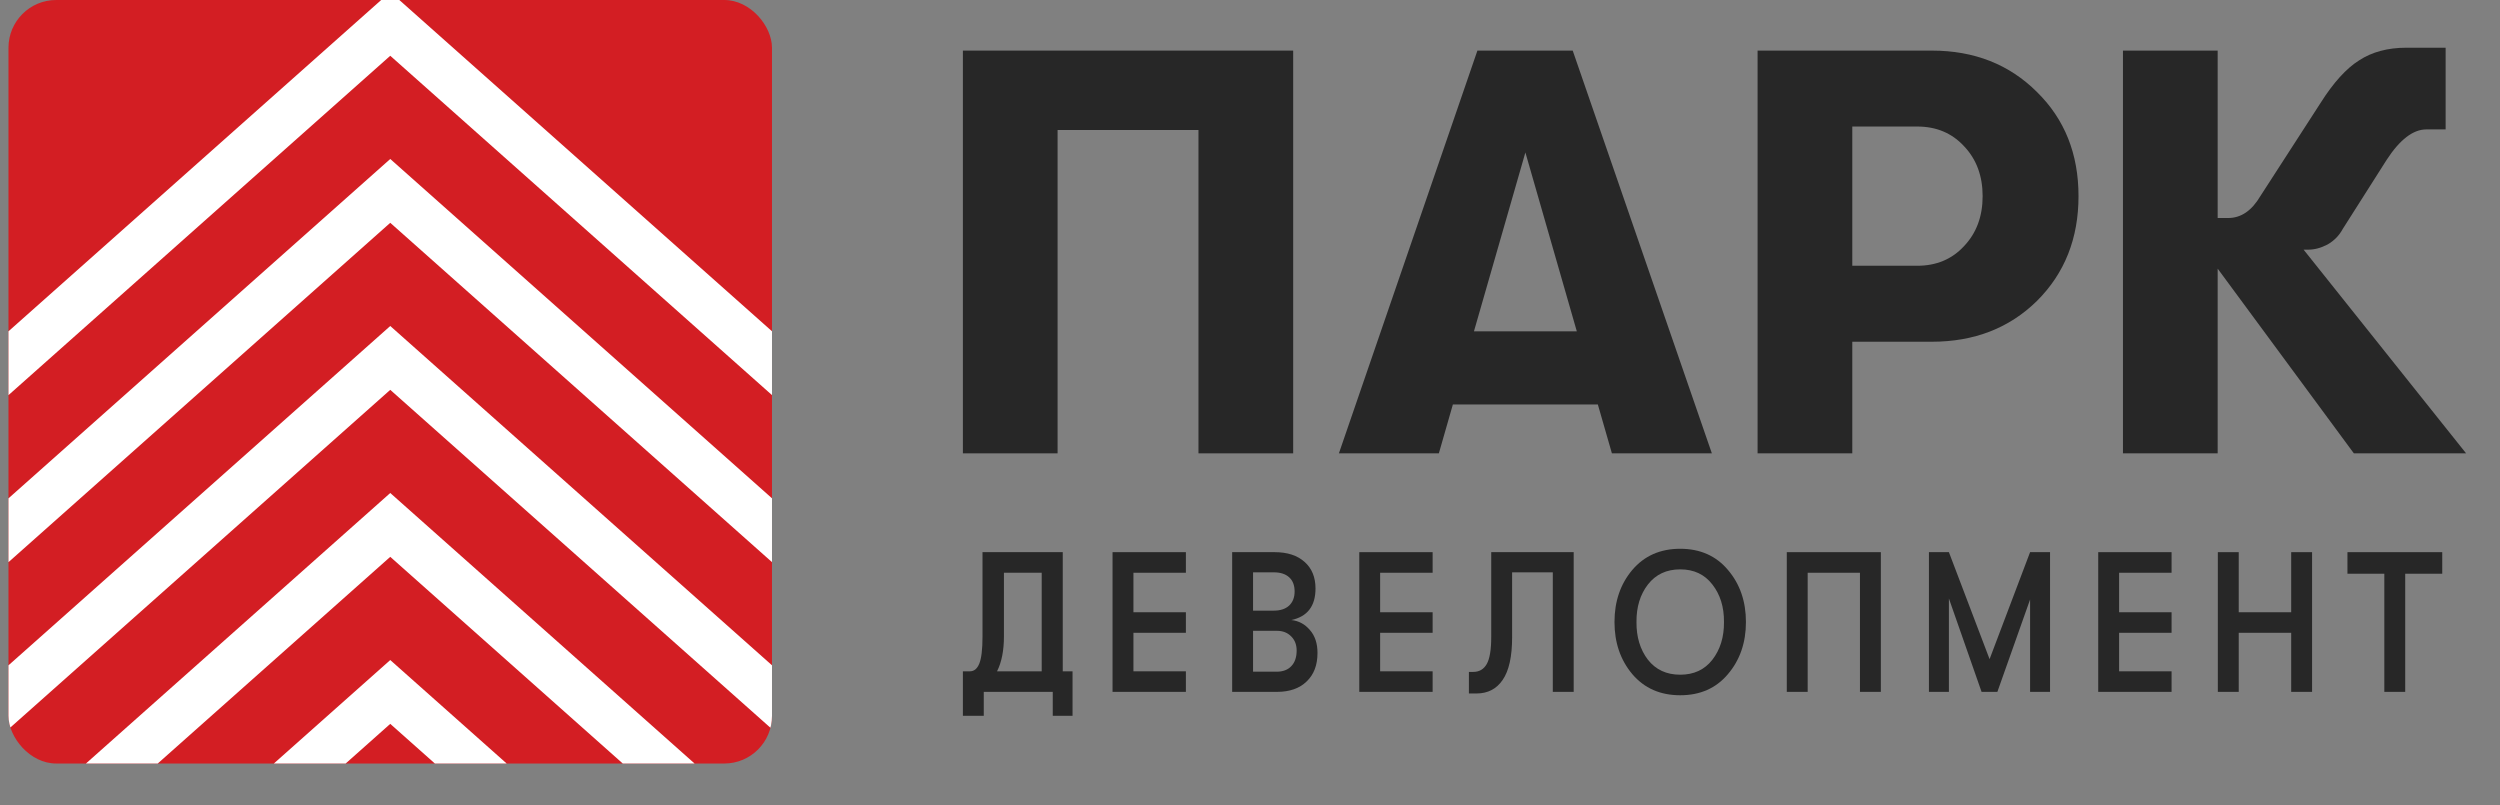 <?xml version="1.0" encoding="UTF-8"?> <svg xmlns="http://www.w3.org/2000/svg" width="59" height="19" viewBox="0 0 59 19" fill="none"><rect x="0" y="0" width="59" height="19" fill="#808080" stroke="none"/> <g clip-path="url(#clip0)"> <rect x="0.2" width="18.019" height="18.019" rx="1.126" fill="#D31E23"></rect> <path d="M-0.926 25.34L9.21 16.33L19.346 25.34" stroke="white" stroke-width="1.126"></path> <path d="M-0.926 21.398L9.21 12.388L19.346 21.398" stroke="white" stroke-width="1.126"></path> <path d="M-0.926 17.456L9.21 8.447L19.346 17.456" stroke="white" stroke-width="1.126"></path> <path d="M-0.926 13.515L9.21 4.505L19.346 13.515" stroke="white" stroke-width="1.126"></path> <path d="M-0.926 9.573L9.21 0.563L19.346 9.573" stroke="white" stroke-width="1.126"></path> </g> <path d="M24.959 3.068V10.699H22.724V1.194H30.519V10.699H28.284V3.068H24.959Z" fill="#272727"></path> <path d="M38.041 10.699L37.709 9.545H34.288L33.957 10.699H31.598L34.867 1.194H37.116L40.4 10.699H38.041ZM34.785 7.82H37.213L35.999 3.598L34.785 7.82Z" fill="#272727"></path> <path d="M45.59 1.194C46.593 1.194 47.42 1.52 48.073 2.172C48.727 2.814 49.053 3.634 49.053 4.629C49.053 5.625 48.727 6.449 48.073 7.101C47.42 7.743 46.593 8.065 45.59 8.065H43.714V10.699H41.479V1.194H45.59ZM45.245 6.272C45.696 6.272 46.064 6.119 46.349 5.811C46.643 5.503 46.79 5.109 46.79 4.629C46.79 4.15 46.643 3.756 46.349 3.448C46.064 3.14 45.696 2.986 45.245 2.986H43.714V6.272H45.245Z" fill="#272727"></path> <path d="M54.365 5.892L58.2 10.699H55.551L52.337 6.34V10.699H50.102V1.194H52.337V5.145H52.585C52.888 5.145 53.141 4.973 53.344 4.629L54.765 2.43C55.068 1.95 55.372 1.615 55.675 1.425C55.979 1.226 56.351 1.126 56.793 1.126H57.717V3.054H57.262C56.949 3.054 56.636 3.294 56.324 3.774L55.289 5.403C55.206 5.557 55.087 5.68 54.93 5.77C54.774 5.852 54.622 5.892 54.475 5.892H54.365Z" fill="#272727"></path> <path d="M25.081 15.843H25.312V16.893H24.845V16.328H23.217V16.893H22.724V15.843H22.891C22.988 15.843 23.061 15.783 23.11 15.664C23.161 15.542 23.187 15.33 23.187 15.028V13.031H25.081V15.843ZM23.53 15.843H24.584V13.517H23.693V15.019C23.693 15.355 23.638 15.63 23.53 15.843Z" fill="#272727"></path> <path d="M26.256 16.328V13.031H27.987V13.517H26.749V14.449H27.987V14.934H26.749V15.843H27.987V16.328H26.256Z" fill="#272727"></path> <path d="M30.476 14.633C30.651 14.652 30.796 14.73 30.913 14.868C31.033 15.003 31.093 15.184 31.093 15.41C31.093 15.695 31.008 15.92 30.836 16.083C30.668 16.246 30.435 16.328 30.138 16.328H29.079V13.031H30.082C30.382 13.031 30.618 13.108 30.789 13.262C30.96 13.413 31.046 13.622 31.046 13.889C31.046 14.303 30.856 14.551 30.476 14.633ZM30.061 13.507H29.572V14.411H30.061C30.215 14.411 30.335 14.372 30.421 14.294C30.509 14.212 30.553 14.101 30.553 13.959C30.553 13.815 30.511 13.703 30.425 13.625C30.339 13.546 30.218 13.507 30.061 13.507ZM30.129 15.852C30.278 15.852 30.393 15.808 30.476 15.72C30.559 15.633 30.601 15.51 30.601 15.353C30.601 15.215 30.558 15.104 30.472 15.019C30.386 14.931 30.273 14.887 30.134 14.887H29.572V15.852H30.129Z" fill="#272727"></path> <path d="M32.079 16.328V13.031H33.81V13.517H32.571V14.449H33.81V14.934H32.571V15.843H33.81V16.328H32.079Z" fill="#272727"></path> <path d="M34.666 15.857H34.769C34.909 15.857 35.015 15.796 35.086 15.673C35.158 15.548 35.193 15.333 35.193 15.028V13.031H37.139V16.328H36.646V13.507H35.686V15.042C35.686 15.495 35.612 15.829 35.463 16.046C35.318 16.259 35.112 16.366 34.846 16.366H34.666V15.857Z" fill="#272727"></path> <path d="M40.78 15.909C40.5 16.242 40.124 16.408 39.653 16.408C39.182 16.408 38.805 16.242 38.522 15.909C38.242 15.576 38.102 15.166 38.102 14.68C38.102 14.193 38.242 13.783 38.522 13.451C38.805 13.118 39.182 12.951 39.653 12.951C40.124 12.951 40.5 13.118 40.78 13.451C41.063 13.783 41.204 14.193 41.204 14.68C41.204 15.166 41.063 15.576 40.78 15.909ZM38.891 15.57C39.076 15.805 39.33 15.923 39.653 15.923C39.976 15.923 40.229 15.805 40.412 15.57C40.597 15.331 40.689 15.034 40.686 14.68C40.689 14.325 40.597 14.03 40.412 13.794C40.229 13.556 39.976 13.437 39.653 13.437C39.33 13.437 39.076 13.556 38.891 13.794C38.708 14.03 38.618 14.325 38.621 14.68C38.618 15.034 38.708 15.331 38.891 15.57Z" fill="#272727"></path> <path d="M42.661 13.517V16.328H42.168V13.031H44.388V16.328H43.895V13.517H42.661Z" fill="#272727"></path> <path d="M45.523 16.328V13.031H45.994L46.954 15.556L47.91 13.031H48.381V16.328H47.91V14.148L47.138 16.328H46.765L45.994 14.124V16.328H45.523Z" fill="#272727"></path> <path d="M49.518 16.328V13.031H51.249V13.517H50.011V14.449H51.249V14.934H50.011V15.843H51.249V16.328H49.518Z" fill="#272727"></path> <path d="M52.341 16.328V13.031H52.834V14.449H54.072V13.031H54.565V16.328H54.072V14.934H52.834V16.328H52.341Z" fill="#272727"></path> <path d="M56.27 16.328V13.54H55.4V13.031H57.637V13.54H56.763V16.328H56.27Z" fill="#272727"></path> <defs> <clipPath id="clip0"> <rect x="0.2" width="18.019" height="18.019" rx="1.126" fill="white"></rect> </clipPath> </defs> </svg> 